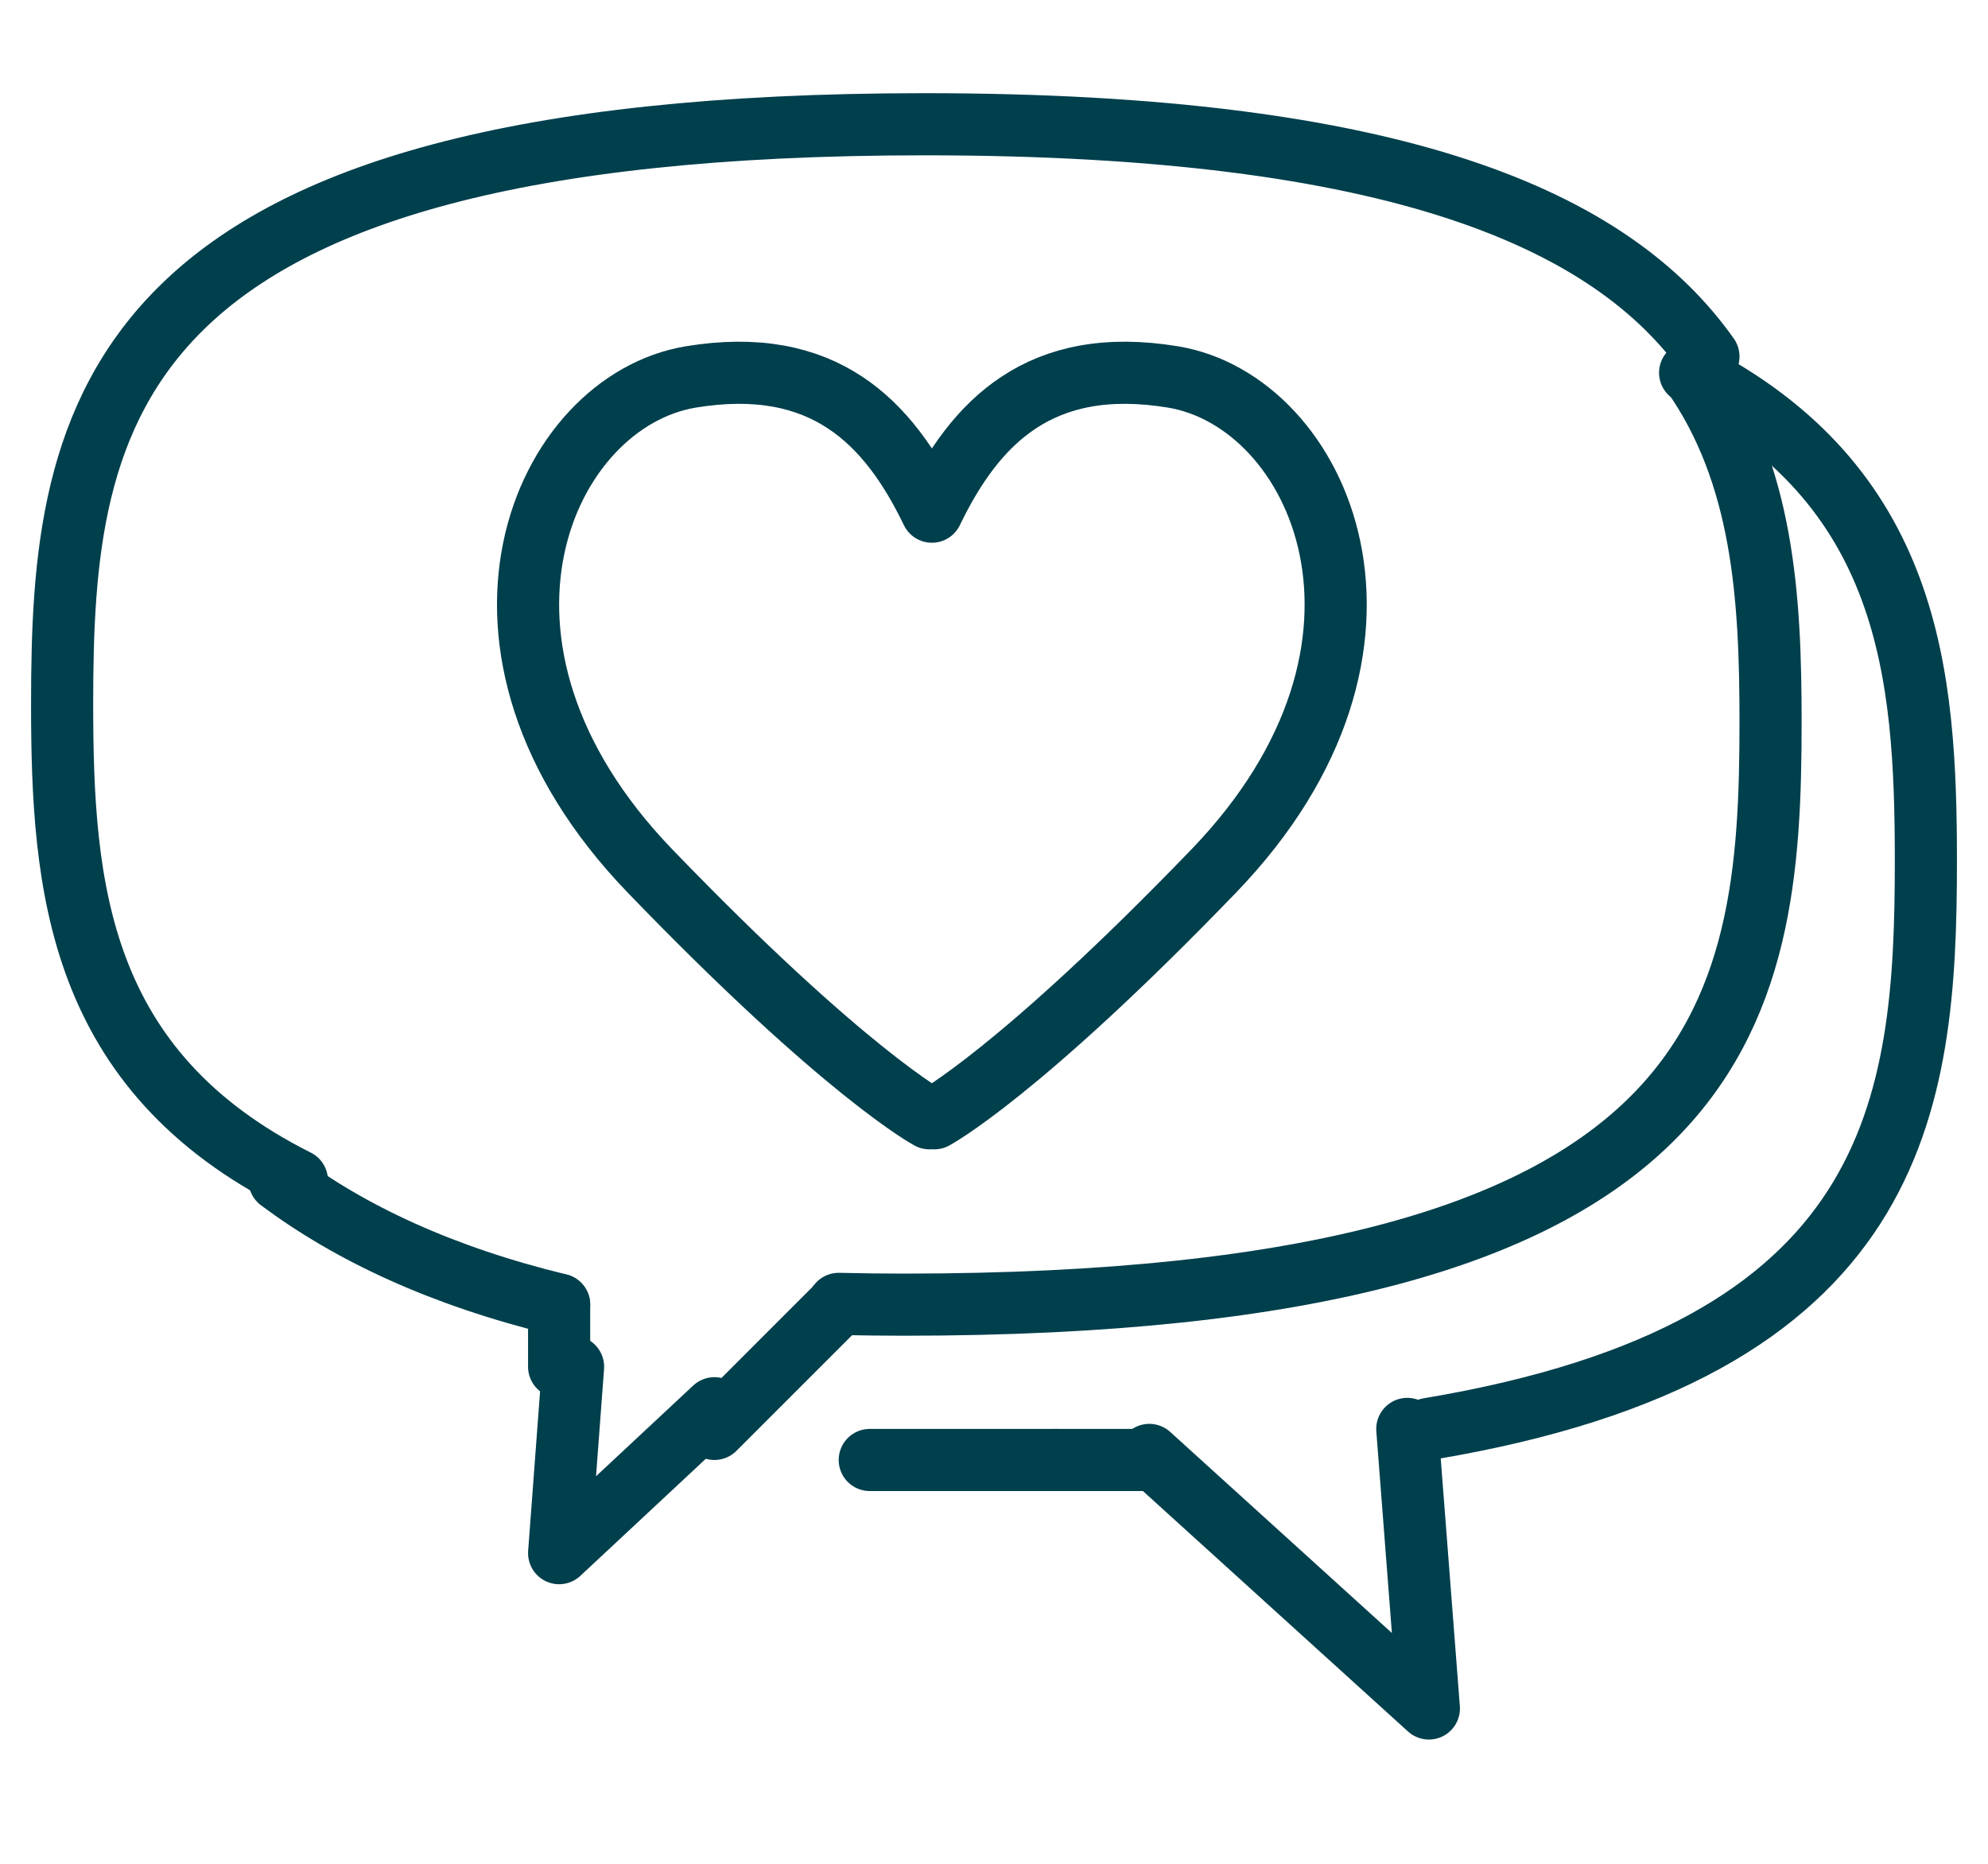 <?xml version="1.0" encoding="UTF-8"?>
<svg xmlns="http://www.w3.org/2000/svg" width="64" height="60" viewBox="0 0 64 60" fill="none">
  <path d="M30.079 36C30.079 36 32.792 34.553 39.068 28.046C46.078 20.777 42.496 12.912 37.757 12.134C33.488 11.432 31.395 13.581 30 16.472C28.605 13.578 26.512 11.432 22.243 12.134C17.504 12.912 13.922 20.777 20.932 28.046C27.21 34.556 29.921 36 29.921 36" stroke="#003F4C" stroke-width="2" stroke-linecap="round" stroke-linejoin="round"></path>
  <path d="M27 42L23 46" stroke="#003F4C" stroke-width="2" stroke-linecap="round" stroke-linejoin="round"></path>
  <path d="M23 45.334L18 50L18.449 44" stroke="#003F4C" stroke-width="2" stroke-linecap="round" stroke-linejoin="round"></path>
  <path d="M18 42V44" stroke="#003F4C" stroke-width="2" stroke-linecap="round" stroke-linejoin="round"></path>
  <path d="M9 38C11.294 39.71 14.229 41.083 18 42" stroke="#003F4C" stroke-width="2" stroke-linecap="round" stroke-linejoin="round"></path>
  <path d="M54.466 12C56.772 15.267 57 19.253 57 23.244C57 32.622 55.788 42 29.1 42C28.38 42 27.685 41.99 27 41.975" stroke="#003F4C" stroke-width="2" stroke-linecap="round" stroke-linejoin="round"></path>
  <path d="M55 11.477C51.901 7.084 45.019 4 29.761 4C3.206 4 2 13.334 2 22.667C2 28.566 2.497 34.458 9.558 38" stroke="#003F4C" stroke-width="2" stroke-linecap="round" stroke-linejoin="round"></path>
  <path d="M54.41 12C61.507 15.629 62 21.674 62 27.722C62 35.596 61.165 43.466 46 46" stroke="#003F4C" stroke-width="2" stroke-linecap="round" stroke-linejoin="round"></path>
  <path d="M37 47C36.022 47 35.033 47 34 47" stroke="#003F4C" stroke-width="2" stroke-linecap="round" stroke-linejoin="round"></path>
  <path d="M45.305 46L46 55L37 46.837" stroke="#003F4C" stroke-width="2" stroke-linecap="round" stroke-linejoin="round"></path>
  <path d="M34 47C31.821 47 29.828 47 28 47" stroke="#003F4C" stroke-width="2" stroke-linecap="round" stroke-linejoin="round"></path>
</svg>
